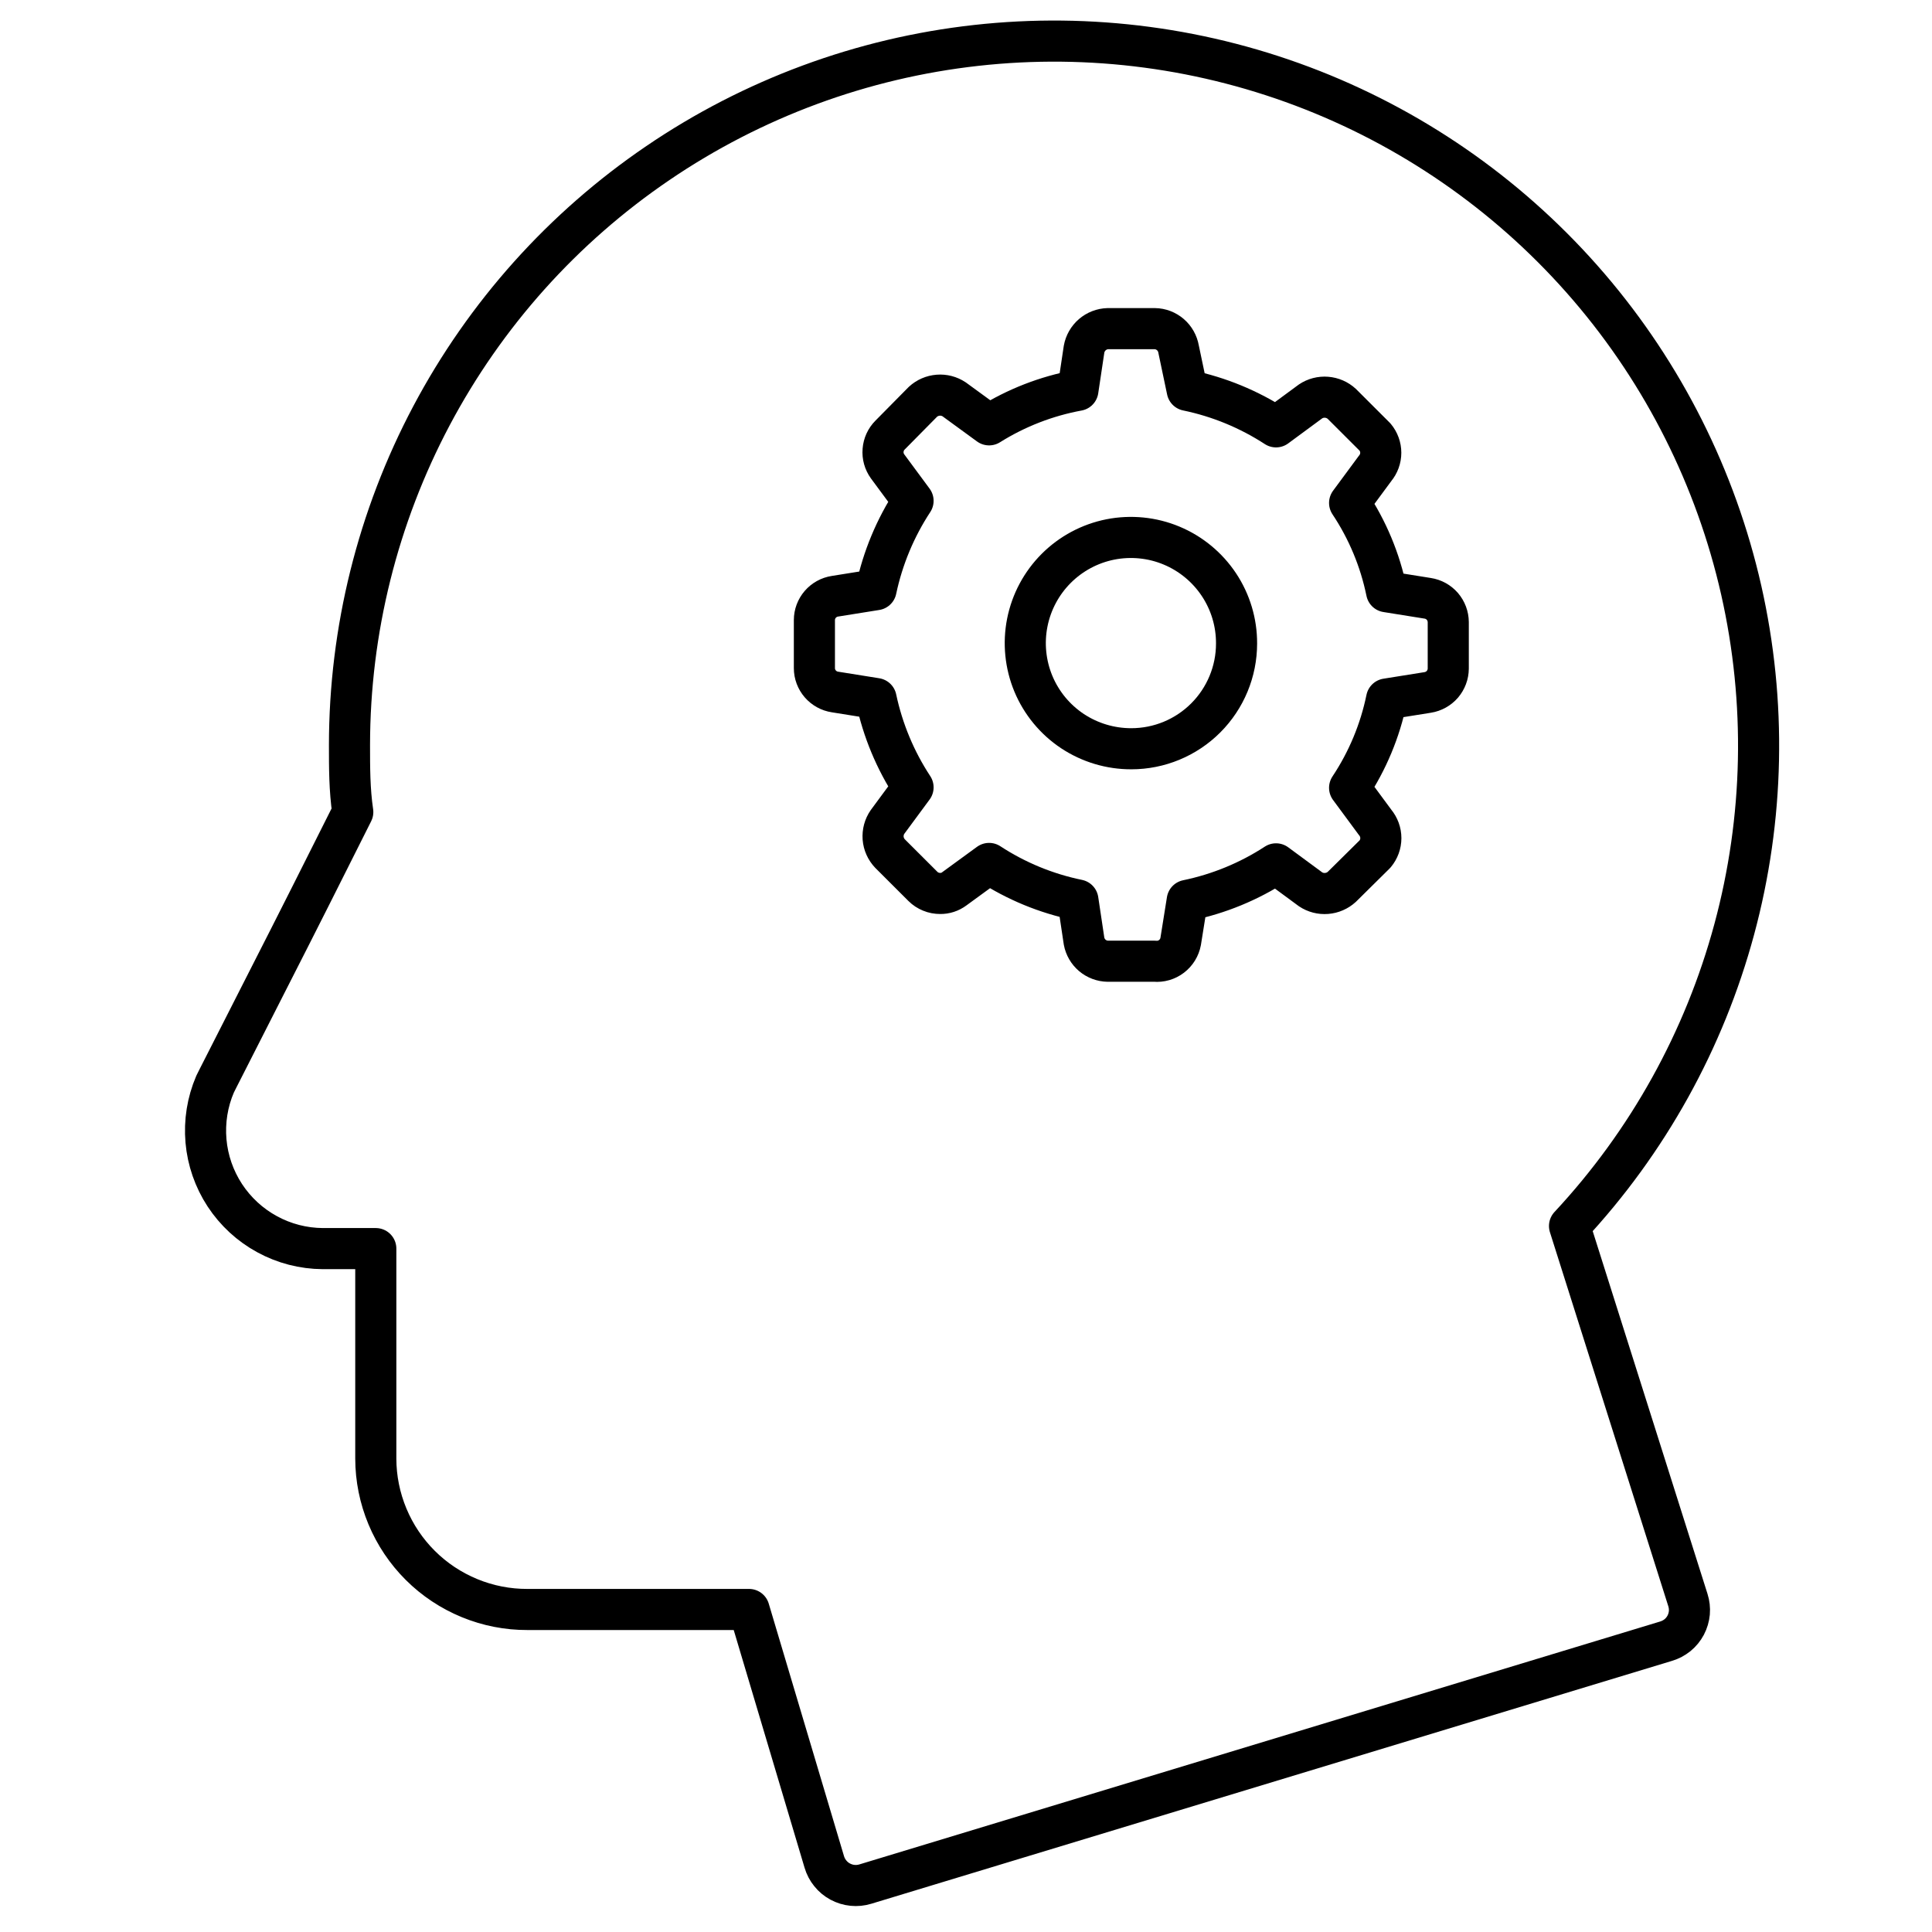 <svg width="47" height="47" viewBox="0 0 47 47" fill="none" xmlns="http://www.w3.org/2000/svg">
<path d="M38.182 29.825C40.086 27.782 41.461 25.304 42.189 22.608C42.917 19.913 42.975 17.08 42.359 14.356C41.742 11.633 40.47 9.101 38.652 6.981C36.834 4.862 34.526 3.218 31.928 2.194C29.33 1.17 26.521 0.796 23.746 1.105C20.971 1.414 18.313 2.396 16.004 3.967C13.694 5.537 11.804 7.648 10.496 10.115C9.189 12.582 8.504 15.332 8.502 18.125C8.502 18.674 8.502 19.215 8.582 19.755C7.982 20.954 7.182 22.544 6.502 23.875L5.592 25.665L5.312 26.215L5.232 26.375C5.045 26.81 4.97 27.284 5.011 27.756C5.052 28.227 5.21 28.681 5.469 29.077C5.729 29.473 6.082 29.799 6.498 30.025C6.913 30.252 7.378 30.372 7.852 30.375H9.142V35.484C9.143 35.968 9.24 36.446 9.426 36.892C9.612 37.338 9.884 37.743 10.227 38.084C10.569 38.425 10.976 38.694 11.423 38.878C11.87 39.062 12.349 39.156 12.832 39.154H18.222L20.052 45.294C20.082 45.396 20.131 45.49 20.198 45.572C20.264 45.655 20.346 45.723 20.439 45.773C20.532 45.823 20.634 45.855 20.739 45.865C20.845 45.876 20.951 45.865 21.052 45.834L40.532 39.925C40.633 39.895 40.727 39.845 40.809 39.779C40.891 39.712 40.958 39.63 41.008 39.536C41.057 39.443 41.087 39.341 41.097 39.236C41.106 39.131 41.094 39.025 41.062 38.925L38.182 29.825Z" stroke="black" stroke-linecap="round" stroke-linejoin="round"/>
<path d="M27.522 18.215C27.013 18.216 26.515 18.067 26.09 17.786C25.666 17.504 25.335 17.103 25.139 16.633C24.944 16.163 24.892 15.645 24.991 15.146C25.09 14.646 25.335 14.187 25.695 13.827C26.055 13.467 26.514 13.222 27.013 13.123C27.512 13.025 28.03 13.076 28.5 13.272C28.97 13.468 29.371 13.799 29.653 14.223C29.935 14.647 30.084 15.145 30.082 15.655C30.082 16.334 29.812 16.985 29.332 17.465C28.852 17.945 28.201 18.215 27.522 18.215Z" stroke="black" stroke-linecap="round" stroke-linejoin="round"/>
<path d="M28.092 23.384H26.952C26.813 23.382 26.68 23.332 26.574 23.243C26.469 23.154 26.397 23.03 26.372 22.895L26.222 21.895C25.452 21.737 24.719 21.435 24.062 21.005L23.212 21.625C23.114 21.698 22.994 21.737 22.872 21.735C22.794 21.735 22.717 21.721 22.645 21.691C22.573 21.662 22.507 21.619 22.452 21.564L21.652 20.765C21.555 20.663 21.495 20.531 21.484 20.39C21.474 20.25 21.511 20.11 21.592 19.994L22.212 19.154C21.78 18.497 21.475 17.764 21.312 16.994L20.312 16.834C20.173 16.813 20.047 16.743 19.955 16.637C19.863 16.53 19.812 16.395 19.812 16.255V15.085C19.812 14.944 19.863 14.809 19.955 14.702C20.047 14.596 20.173 14.526 20.312 14.505L21.312 14.345C21.475 13.575 21.78 12.842 22.212 12.184L21.592 11.345C21.51 11.231 21.471 11.093 21.483 10.954C21.494 10.814 21.553 10.684 21.652 10.585L22.452 9.775C22.554 9.681 22.684 9.625 22.822 9.614C22.959 9.603 23.096 9.638 23.212 9.715L24.062 10.335C24.723 9.921 25.455 9.636 26.222 9.495L26.372 8.495C26.397 8.357 26.468 8.233 26.573 8.142C26.679 8.051 26.812 7.999 26.952 7.995H28.092C28.232 7.997 28.366 8.049 28.472 8.14C28.578 8.231 28.648 8.357 28.672 8.495L28.882 9.495C29.651 9.654 30.384 9.956 31.042 10.384L31.882 9.765C31.997 9.688 32.134 9.653 32.272 9.664C32.41 9.675 32.54 9.731 32.642 9.825L33.452 10.634C33.541 10.741 33.59 10.876 33.59 11.014C33.59 11.154 33.541 11.288 33.452 11.395L32.832 12.235C33.268 12.89 33.574 13.623 33.732 14.395L34.732 14.555C34.87 14.576 34.997 14.646 35.089 14.752C35.18 14.859 35.231 14.994 35.232 15.134V16.265C35.231 16.405 35.18 16.54 35.089 16.647C34.997 16.753 34.87 16.823 34.732 16.845L33.732 17.005C33.574 17.776 33.268 18.509 32.832 19.165L33.452 20.005C33.542 20.113 33.592 20.249 33.592 20.39C33.592 20.53 33.542 20.666 33.452 20.774L32.642 21.575C32.54 21.668 32.41 21.724 32.272 21.735C32.134 21.746 31.997 21.711 31.882 21.634L31.042 21.015C30.384 21.444 29.651 21.745 28.882 21.904L28.722 22.904C28.695 23.048 28.616 23.177 28.499 23.266C28.383 23.355 28.238 23.397 28.092 23.384Z" stroke="black" stroke-linecap="round" stroke-linejoin="round"/>
</svg>
